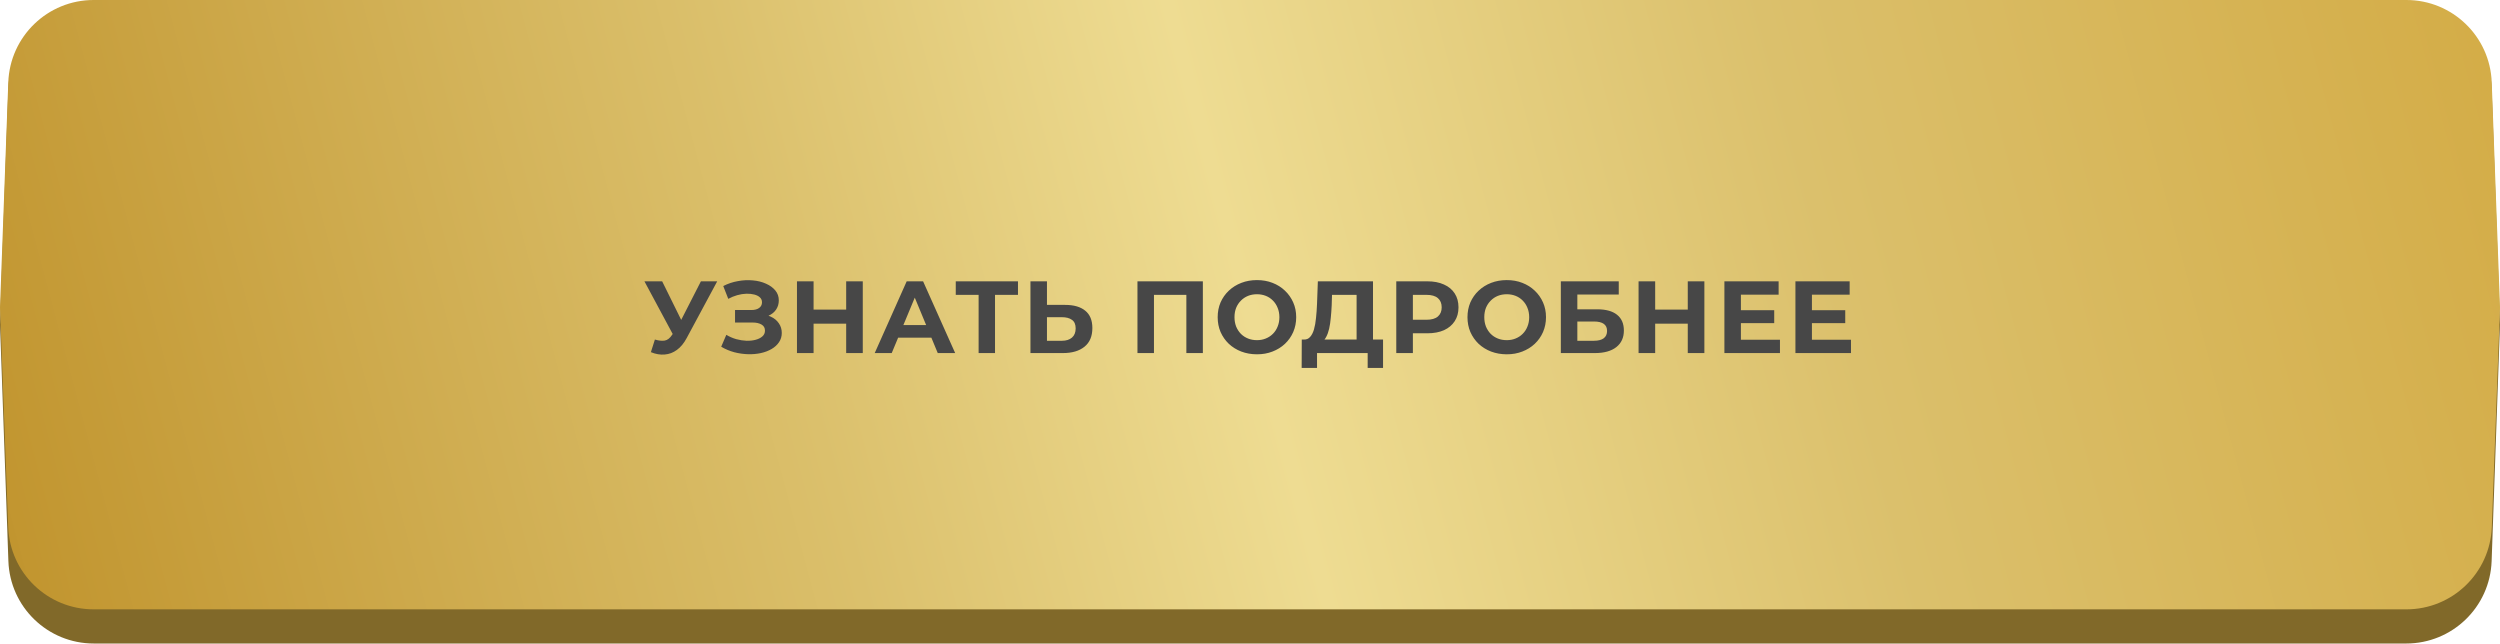 <?xml version="1.0" encoding="UTF-8"?> <svg xmlns="http://www.w3.org/2000/svg" width="439" height="113" viewBox="0 0 439 113" fill="none"> <path d="M1.473 15.468C1.76 7.396 8.386 1 16.464 1H422.54C430.617 1 437.244 7.397 437.53 15.469L439 57L437.53 98.531C437.244 106.603 430.617 113 422.54 113H16.464C8.386 113 1.76 106.604 1.473 98.532L0 57L1.473 15.468Z" fill="#816929"></path> <path d="M1.455 14.449C1.752 6.384 8.375 0 16.445 0H422.558C430.629 0 437.252 6.385 437.548 14.45L439 54L437.558 92.561C437.257 100.621 430.635 107 422.568 107H16.435C8.369 107 1.747 100.622 1.445 92.562L0 54L1.455 14.449Z" fill="url(#paint0_linear_13_269)"></path> <path d="M114.998 59.624C115.694 59.828 116.276 59.888 116.744 59.804C117.224 59.708 117.65 59.372 118.022 58.796L118.634 57.878L118.904 57.572L123.08 49.4H125.942L120.578 59.372C120.098 60.272 119.528 60.962 118.868 61.442C118.22 61.922 117.506 62.192 116.726 62.252C115.946 62.324 115.136 62.186 114.296 61.838L114.998 59.624ZM118.85 60.002L113.162 49.4H116.276L120.452 57.86L118.85 60.002ZM126.642 60.884L127.542 58.796C128.082 59.12 128.658 59.372 129.27 59.552C129.894 59.72 130.5 59.816 131.088 59.84C131.688 59.852 132.228 59.792 132.708 59.66C133.2 59.528 133.59 59.33 133.878 59.066C134.178 58.802 134.328 58.466 134.328 58.058C134.328 57.578 134.13 57.224 133.734 56.996C133.338 56.756 132.81 56.636 132.15 56.636H129.072V54.44H131.934C132.522 54.44 132.978 54.32 133.302 54.08C133.638 53.84 133.806 53.51 133.806 53.09C133.806 52.73 133.686 52.442 133.446 52.226C133.206 51.998 132.876 51.83 132.456 51.722C132.048 51.614 131.586 51.566 131.07 51.578C130.554 51.59 130.02 51.674 129.468 51.83C128.916 51.986 128.388 52.202 127.884 52.478L127.002 50.228C127.818 49.808 128.676 49.52 129.576 49.364C130.488 49.196 131.364 49.154 132.204 49.238C133.056 49.31 133.824 49.502 134.508 49.814C135.192 50.114 135.738 50.51 136.146 51.002C136.554 51.494 136.758 52.076 136.758 52.748C136.758 53.348 136.602 53.882 136.29 54.35C135.978 54.818 135.54 55.178 134.976 55.43C134.424 55.682 133.788 55.808 133.068 55.808L133.14 55.16C133.98 55.16 134.706 55.304 135.318 55.592C135.942 55.868 136.422 56.258 136.758 56.762C137.106 57.254 137.28 57.824 137.28 58.472C137.28 59.072 137.118 59.612 136.794 60.092C136.482 60.56 136.05 60.956 135.498 61.28C134.946 61.604 134.316 61.844 133.608 62C132.9 62.156 132.144 62.222 131.34 62.198C130.548 62.174 129.75 62.06 128.946 61.856C128.142 61.64 127.374 61.316 126.642 60.884ZM148.588 49.4H151.504V62H148.588V49.4ZM142.864 62H139.948V49.4H142.864V62ZM148.804 56.834H142.648V54.368H148.804V56.834ZM153.599 62L159.215 49.4H162.095L167.729 62H164.669L160.061 50.876H161.213L156.587 62H153.599ZM156.407 59.3L157.181 57.086H163.661L164.453 59.3H156.407ZM171.845 62V51.11L172.511 51.776H167.831V49.4H178.757V51.776H174.077L174.725 51.11V62H171.845ZM187.05 53.54C188.574 53.54 189.75 53.882 190.578 54.566C191.406 55.238 191.82 56.252 191.82 57.608C191.82 59.048 191.358 60.14 190.434 60.884C189.522 61.628 188.256 62 186.636 62H180.948V49.4H183.846V53.54H187.05ZM186.474 59.84C187.218 59.84 187.806 59.654 188.238 59.282C188.67 58.91 188.886 58.37 188.886 57.662C188.886 56.966 188.67 56.468 188.238 56.168C187.818 55.856 187.23 55.7 186.474 55.7H183.846V59.84H186.474ZM199.738 62V49.4H211.222V62H208.324V51.11L208.99 51.776H201.97L202.636 51.11V62H199.738ZM220.736 62.216C219.74 62.216 218.816 62.054 217.964 61.73C217.124 61.406 216.392 60.95 215.768 60.362C215.156 59.774 214.676 59.084 214.328 58.292C213.992 57.5 213.824 56.636 213.824 55.7C213.824 54.764 213.992 53.9 214.328 53.108C214.676 52.316 215.162 51.626 215.786 51.038C216.41 50.45 217.142 49.994 217.982 49.67C218.822 49.346 219.734 49.184 220.718 49.184C221.714 49.184 222.626 49.346 223.454 49.67C224.294 49.994 225.02 50.45 225.632 51.038C226.256 51.626 226.742 52.316 227.09 53.108C227.438 53.888 227.612 54.752 227.612 55.7C227.612 56.636 227.438 57.506 227.09 58.31C226.742 59.102 226.256 59.792 225.632 60.38C225.02 60.956 224.294 61.406 223.454 61.73C222.626 62.054 221.72 62.216 220.736 62.216ZM220.718 59.732C221.282 59.732 221.798 59.636 222.266 59.444C222.746 59.252 223.166 58.976 223.526 58.616C223.886 58.256 224.162 57.83 224.354 57.338C224.558 56.846 224.66 56.3 224.66 55.7C224.66 55.1 224.558 54.554 224.354 54.062C224.162 53.57 223.886 53.144 223.526 52.784C223.178 52.424 222.764 52.148 222.284 51.956C221.804 51.764 221.282 51.668 220.718 51.668C220.154 51.668 219.632 51.764 219.152 51.956C218.684 52.148 218.27 52.424 217.91 52.784C217.55 53.144 217.268 53.57 217.064 54.062C216.872 54.554 216.776 55.1 216.776 55.7C216.776 56.288 216.872 56.834 217.064 57.338C217.268 57.83 217.544 58.256 217.892 58.616C218.252 58.976 218.672 59.252 219.152 59.444C219.632 59.636 220.154 59.732 220.718 59.732ZM238.219 60.704V51.776H233.899L233.845 53.612C233.809 54.392 233.755 55.13 233.683 55.826C233.623 56.522 233.527 57.158 233.395 57.734C233.263 58.298 233.089 58.778 232.873 59.174C232.669 59.57 232.411 59.852 232.099 60.02L228.985 59.624C229.417 59.636 229.771 59.486 230.047 59.174C230.335 58.862 230.563 58.424 230.731 57.86C230.899 57.284 231.019 56.612 231.091 55.844C231.175 55.076 231.235 54.242 231.271 53.342L231.415 49.4H241.099V60.704H238.219ZM228.571 64.61L228.589 59.624H242.863V64.61H240.163V62H231.271V64.61H228.571ZM245.186 62V49.4H250.64C251.768 49.4 252.74 49.586 253.556 49.958C254.372 50.318 255.002 50.84 255.446 51.524C255.89 52.208 256.112 53.024 256.112 53.972C256.112 54.908 255.89 55.718 255.446 56.402C255.002 57.086 254.372 57.614 253.556 57.986C252.74 58.346 251.768 58.526 250.64 58.526H246.806L248.102 57.212V62H245.186ZM248.102 57.536L246.806 56.15H250.478C251.378 56.15 252.05 55.958 252.494 55.574C252.938 55.19 253.16 54.656 253.16 53.972C253.16 53.276 252.938 52.736 252.494 52.352C252.05 51.968 251.378 51.776 250.478 51.776H246.806L248.102 50.39V57.536ZM264.601 62.216C263.605 62.216 262.681 62.054 261.829 61.73C260.989 61.406 260.257 60.95 259.633 60.362C259.021 59.774 258.541 59.084 258.193 58.292C257.857 57.5 257.689 56.636 257.689 55.7C257.689 54.764 257.857 53.9 258.193 53.108C258.541 52.316 259.027 51.626 259.651 51.038C260.275 50.45 261.007 49.994 261.847 49.67C262.687 49.346 263.599 49.184 264.583 49.184C265.579 49.184 266.491 49.346 267.319 49.67C268.159 49.994 268.885 50.45 269.497 51.038C270.121 51.626 270.607 52.316 270.955 53.108C271.303 53.888 271.477 54.752 271.477 55.7C271.477 56.636 271.303 57.506 270.955 58.31C270.607 59.102 270.121 59.792 269.497 60.38C268.885 60.956 268.159 61.406 267.319 61.73C266.491 62.054 265.585 62.216 264.601 62.216ZM264.583 59.732C265.147 59.732 265.663 59.636 266.131 59.444C266.611 59.252 267.031 58.976 267.391 58.616C267.751 58.256 268.027 57.83 268.219 57.338C268.423 56.846 268.525 56.3 268.525 55.7C268.525 55.1 268.423 54.554 268.219 54.062C268.027 53.57 267.751 53.144 267.391 52.784C267.043 52.424 266.629 52.148 266.149 51.956C265.669 51.764 265.147 51.668 264.583 51.668C264.019 51.668 263.497 51.764 263.017 51.956C262.549 52.148 262.135 52.424 261.775 52.784C261.415 53.144 261.133 53.57 260.929 54.062C260.737 54.554 260.641 55.1 260.641 55.7C260.641 56.288 260.737 56.834 260.929 57.338C261.133 57.83 261.409 58.256 261.757 58.616C262.117 58.976 262.537 59.252 263.017 59.444C263.497 59.636 264.019 59.732 264.583 59.732ZM274.083 62V49.4H284.253V51.722H276.981V54.314H280.473C281.997 54.314 283.155 54.632 283.947 55.268C284.751 55.904 285.153 56.828 285.153 58.04C285.153 59.288 284.709 60.26 283.821 60.956C282.933 61.652 281.679 62 280.059 62H274.083ZM276.981 59.84H279.897C280.641 59.84 281.211 59.696 281.607 59.408C282.003 59.108 282.201 58.676 282.201 58.112C282.201 57.008 281.433 56.456 279.897 56.456H276.981V59.84ZM296.372 49.4H299.288V62H296.372V49.4ZM290.648 62H287.732V49.4H290.648V62ZM296.588 56.834H290.432V54.368H296.588V56.834ZM305.487 54.476H311.553V56.744H305.487V54.476ZM305.703 59.66H312.561V62H302.805V49.4H312.327V51.74H305.703V59.66ZM317.959 54.476H324.025V56.744H317.959V54.476ZM318.175 59.66H325.033V62H315.277V49.4H324.799V51.74H318.175V59.66Z" fill="#474747"></path> <defs> <linearGradient id="paint0_linear_13_269" x1="433" y1="-1.55426e-05" x2="-2.4695e-05" y2="115.5" gradientUnits="userSpaceOnUse"> <stop stop-color="#D4AD48"></stop> <stop offset="0.267" stop-color="#DBC06C"></stop> <stop offset="0.492" stop-color="#EEDC92"></stop> <stop offset="0.667" stop-color="#DBC06C"></stop> <stop offset="1" stop-color="#C0932C"></stop> </linearGradient> </defs> </svg> 